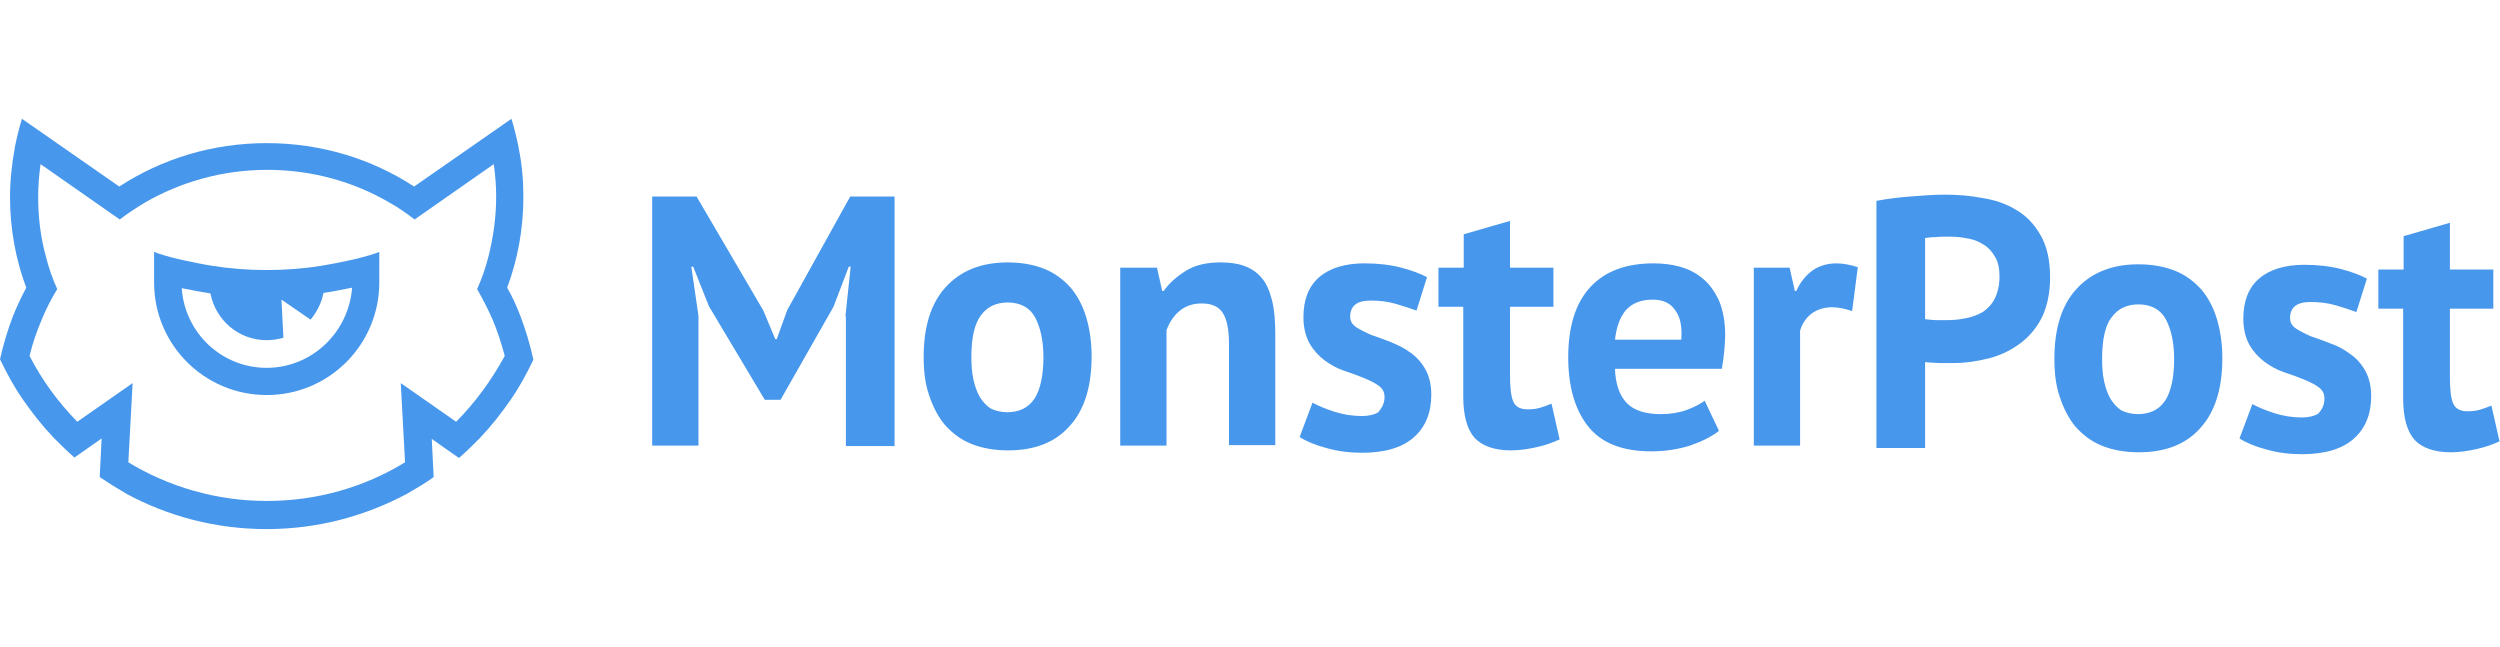 <?xml version="1.0" encoding="UTF-8"?> <svg xmlns="http://www.w3.org/2000/svg" xmlns:xlink="http://www.w3.org/1999/xlink" id="Layer_1" x="0px" y="0px" viewBox="0 0 524 135.7" style="enable-background:new 0 0 524 135.7;" xml:space="preserve"> <style type="text/css"> .st0{fill-rule:evenodd;clip-rule:evenodd;fill:#4797EC;} .st1{fill:#4797EC;} </style> <path class="st0" d="M55.9,77.1c-9.5,0-17.2-7.4-17.8-16.7c2,0.4,4,0.8,6,1.1c1.1,5.6,5.9,9.8,11.8,9.8c1.2,0,2.4-0.2,3.5-0.5 L59,62.8l6.1,4.2c1.3-1.6,2.3-3.5,2.7-5.6c2-0.3,4-0.7,6-1.1C73.1,69.7,65.3,77.1,55.9,77.1z M79.5,52.8L79.5,52.8 c-0.3,0.1-0.5,0.2-0.8,0.3c-1.8,0.6-3.7,1.1-5.6,1.5c-1.9,0.4-3.8,0.8-5.7,1.1c-3.7,0.6-7.6,0.9-11.5,0.9c-3.9,0-7.7-0.3-11.5-0.9 c-1.9-0.3-3.8-0.7-5.7-1.1c-1.9-0.4-3.8-0.9-5.6-1.5c-0.3-0.1-0.5-0.2-0.8-0.3h0c0,0,0,6.3,0,6.4c0,13.1,10.6,23.6,23.6,23.6 c13.1,0,23.6-10.6,23.6-23.6V52.8z"></path> <path class="st0" d="M95.6,88.4L84,80.3l0.9,16.6c-8.5,5.2-18.4,8.1-29,8.1c-10.6,0-20.6-3-29-8.1l0.9-16.6l-11.6,8.1 c-4-4.1-7.4-8.7-10-13.8c0.6-2.6,1.5-5.1,2.5-7.5c0.9-2.2,2-4.4,3.3-6.5c-1-2.2-1.8-4.5-2.4-6.9c-1.1-4-1.6-8.2-1.6-12.5 c0-2.3,0.2-4.6,0.5-6.8l16.6,11.6c1.7-1.3,3.4-2.4,5.2-3.5c7.6-4.4,16.4-6.9,25.7-6.9c9.4,0,18.2,2.5,25.7,6.9 c1.8,1,3.5,2.2,5.2,3.5l16.6-11.6c0.3,2.2,0.5,4.5,0.5,6.8c0,4.3-0.6,8.5-1.6,12.5c-0.6,2.4-1.4,4.7-2.4,6.9 c1.2,2.1,2.3,4.2,3.3,6.5c1,2.4,1.8,4.9,2.5,7.5C103,79.7,99.6,84.4,95.6,88.4z M109.1,66.3c-0.8-2.1-1.7-4.1-2.8-6 c2.2-5.9,3.4-12.3,3.4-19c0-3.5-0.3-7-1-10.3c0,0,0-0.1,0-0.1c-0.4-2-0.9-4-1.5-6L86.8,39.1C77.9,33.3,67.3,30,55.9,30 s-22,3.3-30.9,9.1L4.6,24.9c-0.6,2-1.1,4-1.5,6c0,0,0,0.1,0,0.1c-0.6,3.3-1,6.8-1,10.3c0,6.7,1.2,13.1,3.4,19c-1,1.9-2,4-2.8,6 c-1.1,2.9-2,5.9-2.7,9c1.4,2.9,2.9,5.7,4.7,8.3c2,2.9,4.2,5.7,6.6,8.2c1.4,1.4,2.8,2.8,4.3,4.1l5.7-4l-0.4,8.1 c1.8,1.2,3.7,2.4,5.6,3.5c8.7,4.7,18.7,7.4,29.4,7.4c10.6,0,20.6-2.7,29.4-7.4c1.9-1.1,3.8-2.2,5.6-3.5l-0.4-8l5.7,4 c1.5-1.3,2.9-2.7,4.3-4.1c2.4-2.5,4.6-5.3,6.6-8.2c1.8-2.6,3.3-5.4,4.7-8.3C111.1,72.2,110.2,69.2,109.1,66.3z"></path> <path class="st1" d="M177.2,66.3l1.1-10.4h-0.4l-3.2,8.4l-11.1,19.5h-3.3l-11.7-19.6l-3.3-8.3h-0.4l1.5,10.3v27.2h-9.7V41.2h9.3 l14,23.9l2.5,6h0.3l2.2-6.1l13.2-23.8h9.3v52.3h-10.2V66.3z M193.6,74.8c0-6.3,1.5-11.2,4.6-14.6c3.1-3.4,7.4-5.2,13-5.2 c3,0,5.6,0.5,7.8,1.4c2.2,0.9,4,2.3,5.5,4c1.4,1.7,2.5,3.8,3.2,6.2c0.7,2.4,1.1,5.1,1.1,8.1c0,6.3-1.5,11.2-4.6,14.6 c-3,3.4-7.3,5.1-12.9,5.1c-3,0-5.6-0.5-7.8-1.4c-2.2-0.9-4-2.3-5.5-4c-1.4-1.7-2.5-3.8-3.3-6.3C193.9,80.4,193.6,77.7,193.6,74.8z M203.6,74.8c0,1.6,0.1,3.2,0.4,4.6c0.3,1.4,0.7,2.6,1.3,3.7c0.6,1,1.4,1.9,2.3,2.5c1,0.5,2.2,0.8,3.5,0.8c2.5,0,4.4-0.9,5.7-2.8 c1.2-1.8,1.9-4.8,1.9-8.7c0-3.4-0.6-6.2-1.7-8.3c-1.1-2.1-3.1-3.2-5.8-3.2c-2.4,0-4.3,0.9-5.6,2.7C204.3,67.8,203.6,70.7,203.6,74.8 z M257.6,93.5V72.2c0-3-0.4-5.2-1.3-6.6c-0.8-1.3-2.3-2-4.4-2c-1.8,0-3.4,0.5-4.7,1.6c-1.2,1-2.1,2.4-2.7,4v24.2h-9.7V56.1h7.7 l1.1,4.9h0.3c1.1-1.6,2.7-3,4.6-4.2c1.9-1.2,4.3-1.8,7.3-1.8c1.8,0,3.5,0.2,4.9,0.7c1.4,0.5,2.7,1.3,3.7,2.5c1,1.1,1.7,2.7,2.2,4.7 c0.5,1.9,0.7,4.4,0.7,7.2v23.2H257.6z M290.2,83.2c0-1-0.4-1.8-1.3-2.4c-0.8-0.6-1.9-1.1-3.1-1.6c-1.2-0.5-2.6-1-4.1-1.5 c-1.5-0.5-2.9-1.3-4.1-2.2c-1.2-0.9-2.3-2.1-3.1-3.5c-0.8-1.4-1.3-3.3-1.3-5.5c0-3.7,1.1-6.5,3.3-8.4c2.2-1.9,5.4-2.9,9.5-2.9 c2.8,0,5.4,0.3,7.7,0.9c2.3,0.6,4.1,1.3,5.4,2l-2.2,7c-1.1-0.4-2.6-0.9-4.3-1.4c-1.7-0.5-3.5-0.7-5.3-0.7c-2.9,0-4.3,1.1-4.3,3.4 c0,0.9,0.4,1.6,1.3,2.2c0.8,0.5,1.9,1.1,3.1,1.6c1.2,0.4,2.6,0.9,4.1,1.5s2.9,1.3,4.1,2.2c1.2,0.8,2.3,2,3.1,3.4 c0.8,1.4,1.3,3.2,1.3,5.4c0,3.8-1.2,6.8-3.7,9c-2.4,2.1-6,3.2-10.8,3.2c-2.6,0-5.1-0.3-7.5-1c-2.3-0.6-4.2-1.4-5.6-2.3l2.7-7.2 c1.1,0.6,2.7,1.3,4.6,1.9c1.9,0.6,3.8,0.9,5.8,0.9c1.4,0,2.6-0.3,3.4-0.8C289.7,85.4,290.2,84.5,290.2,83.2z M301.6,56.1h5.2v-7 l9.7-2.8v9.8h9.1v8.2h-9.1v14.3c0,2.6,0.2,4.5,0.7,5.6c0.5,1.1,1.5,1.6,3,1.6c1,0,1.8-0.1,2.5-0.3c0.7-0.2,1.6-0.5,2.5-0.9l1.7,7.5 c-1.3,0.6-2.9,1.2-4.7,1.6c-1.8,0.4-3.6,0.7-5.5,0.7c-3.4,0-6-0.9-7.6-2.6c-1.6-1.8-2.4-4.7-2.4-8.7V64.3h-5.2V56.1z M360.3,90.3 c-1.5,1.2-3.5,2.2-6.1,3.1c-2.5,0.8-5.3,1.2-8.1,1.2c-6,0-10.4-1.7-13.2-5.2c-2.8-3.5-4.2-8.4-4.2-14.5c0-6.6,1.6-11.5,4.7-14.8 s7.5-4.9,13.2-4.9c1.9,0,3.7,0.2,5.5,0.7c1.8,0.5,3.4,1.3,4.8,2.5c1.4,1.1,2.5,2.7,3.4,4.6c0.8,1.9,1.3,4.4,1.3,7.2 c0,1-0.1,2.2-0.2,3.4c-0.1,1.2-0.3,2.4-0.5,3.7h-22.4c0.1,3.1,0.9,5.5,2.4,7.1c1.5,1.6,3.9,2.4,7.2,2.4c2,0,3.9-0.3,5.5-0.9 c1.6-0.6,2.9-1.3,3.7-1.9L360.3,90.3z M346.4,62.8c-2.5,0-4.4,0.8-5.7,2.3c-1.2,1.5-1.9,3.5-2.2,6.1h13.9c0.2-2.7-0.2-4.8-1.3-6.2 C350.2,63.6,348.6,62.8,346.4,62.8z M388.2,65.2c-1.5-0.5-2.9-0.8-4.2-0.8c-1.7,0-3.2,0.5-4.4,1.4c-1.1,0.9-1.9,2.1-2.3,3.5v24.1 h-9.7V56.1h7.5l1.1,4.9h0.3c0.8-1.8,2-3.3,3.4-4.3c1.4-1,3.1-1.5,5.1-1.5c1.3,0,2.8,0.3,4.4,0.8L388.2,65.2z"></path> <path class="st1" d="M393.3,42.1c2.1-0.4,4.4-0.7,6.9-0.9c2.5-0.2,5.1-0.4,7.5-0.4c2.6,0,5.2,0.2,7.8,0.7c2.6,0.4,5,1.2,7.1,2.5 c2.1,1.2,3.8,3,5.1,5.3c1.3,2.2,2,5.2,2,8.8c0,3.3-0.6,6.1-1.7,8.4c-1.1,2.2-2.7,4.1-4.6,5.5c-1.9,1.4-4.1,2.5-6.5,3.1 c-2.4,0.6-4.9,1-7.5,1c-0.2,0-0.6,0-1.2,0c-0.5,0-1.1,0-1.7,0c-0.6,0-1.2-0.1-1.8-0.1c-0.5,0-0.9-0.1-1.2-0.1v18h-10.2V42.1z M408.5,49.6c-1,0-1.9,0-2.8,0.1c-0.9,0-1.6,0.1-2.2,0.2v17c0.2,0,0.5,0.1,0.9,0.1c0.4,0,0.8,0.1,1.3,0.1c0.4,0,0.9,0,1.3,0 c0.4,0,0.8,0,1,0c1.3,0,2.7-0.1,4-0.4c1.3-0.2,2.5-0.7,3.6-1.3c1-0.7,1.9-1.6,2.5-2.8c0.6-1.2,1-2.8,1-4.7c0-1.6-0.3-3-0.9-4 c-0.6-1.1-1.4-2-2.4-2.6c-0.9-0.6-2-1.1-3.3-1.3C411.1,49.7,409.8,49.6,408.5,49.6z M430.6,75.2c0-6.3,1.5-11.2,4.6-14.6 c3.1-3.4,7.4-5.2,13-5.2c3,0,5.6,0.5,7.8,1.4c2.2,0.9,4,2.3,5.5,4c1.4,1.7,2.5,3.8,3.2,6.2c0.7,2.4,1.1,5.1,1.1,8.1 c0,6.3-1.5,11.2-4.6,14.6c-3,3.4-7.3,5.1-12.9,5.1c-3,0-5.6-0.5-7.8-1.4c-2.2-0.9-4-2.3-5.5-4c-1.4-1.7-2.5-3.8-3.3-6.3 C430.9,80.8,430.6,78.1,430.6,75.2z M440.6,75.2c0,1.6,0.1,3.2,0.4,4.6c0.3,1.4,0.7,2.6,1.3,3.7c0.6,1,1.4,1.9,2.3,2.5 c1,0.5,2.2,0.8,3.5,0.8c2.5,0,4.4-0.9,5.7-2.8c1.2-1.8,1.9-4.8,1.9-8.7c0-3.4-0.6-6.2-1.7-8.3c-1.1-2.1-3.1-3.2-5.8-3.2 c-2.4,0-4.3,0.9-5.6,2.7C441.3,68.1,440.6,71.1,440.6,75.2z M487.2,83.5c0-1-0.4-1.8-1.3-2.4c-0.8-0.6-1.9-1.1-3.1-1.6 c-1.2-0.5-2.6-1-4.1-1.5c-1.5-0.5-2.9-1.3-4.1-2.2c-1.2-0.9-2.3-2.1-3.1-3.5c-0.8-1.4-1.3-3.3-1.3-5.5c0-3.7,1.1-6.5,3.3-8.4 c2.2-1.9,5.4-2.9,9.5-2.9c2.8,0,5.4,0.3,7.7,0.9c2.3,0.6,4.1,1.3,5.4,2l-2.2,7c-1.1-0.4-2.6-0.9-4.3-1.4c-1.7-0.5-3.5-0.7-5.3-0.7 c-2.9,0-4.3,1.1-4.3,3.4c0,0.9,0.4,1.6,1.3,2.2c0.8,0.5,1.9,1.1,3.1,1.6c1.2,0.4,2.6,0.9,4.1,1.5c1.5,0.5,2.9,1.3,4.1,2.2 c1.2,0.8,2.3,2,3.1,3.4c0.8,1.4,1.3,3.2,1.3,5.4c0,3.8-1.2,6.8-3.7,9c-2.4,2.1-6,3.2-10.8,3.2c-2.6,0-5.1-0.3-7.5-1 c-2.3-0.6-4.2-1.4-5.6-2.3l2.7-7.2c1.1,0.6,2.7,1.3,4.6,1.9c1.9,0.6,3.8,0.9,5.8,0.9c1.4,0,2.6-0.3,3.4-0.8 C486.8,85.7,487.2,84.8,487.2,83.5z M498.6,56.5h5.2v-7l9.7-2.8v9.8h9.1v8.2h-9.1V79c0,2.6,0.2,4.5,0.7,5.6c0.5,1.1,1.5,1.6,3,1.6 c1,0,1.8-0.1,2.5-0.3c0.7-0.2,1.6-0.5,2.5-0.9l1.7,7.5c-1.3,0.6-2.9,1.2-4.7,1.6s-3.6,0.7-5.5,0.7c-3.4,0-6-0.9-7.6-2.6 c-1.6-1.8-2.4-4.7-2.4-8.7V64.7h-5.2V56.5z"></path> </svg> 